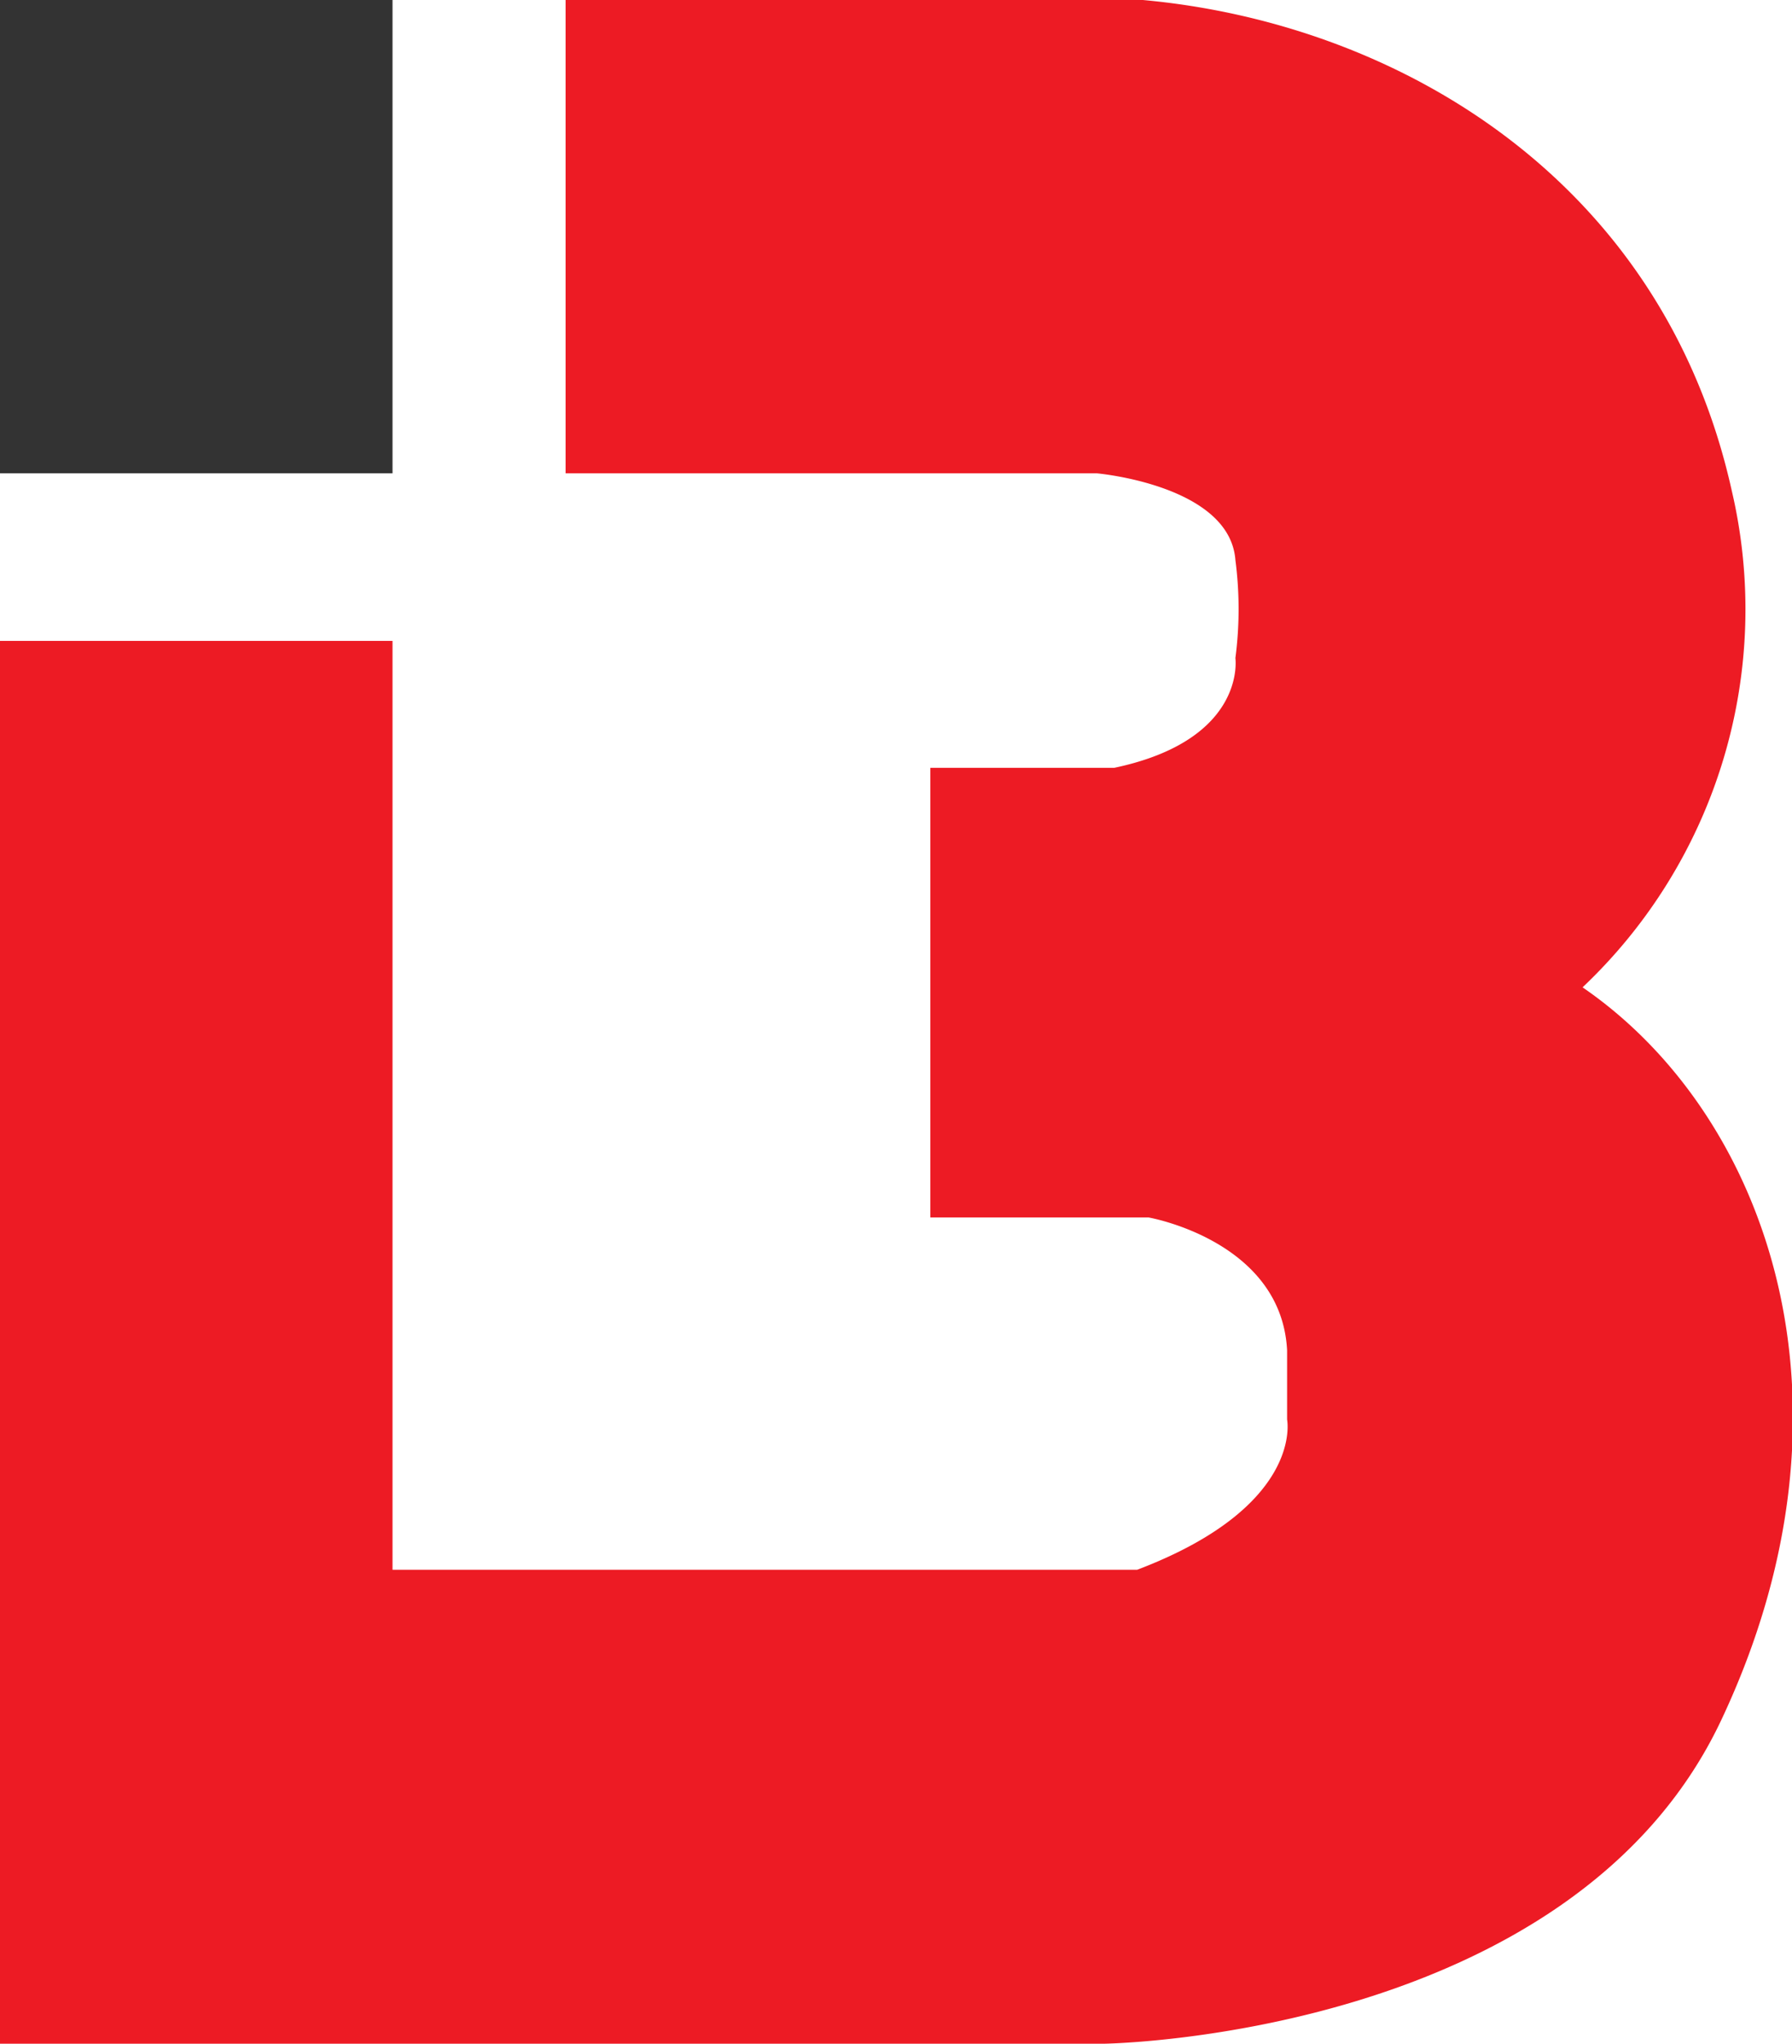 <svg xmlns="http://www.w3.org/2000/svg" viewBox="0 0 87.7 100"><title>&#x8D44;&#x6E90; 38</title><path fill="#333" d="M0 0h19.21v23.16H0z"/><path d="M27.68 0v23.16h26s6.5.57 6.78 4.24a18.51 18.51 0 0 1 0 4.8s.57 4-5.93 5.37h-9v22h10.68s6.5 1.13 6.78 6.5v3.39s.85 4.24-7.34 7.35H19.21V31.36H0V100h54s22.89-.28 30.23-15.82 2.26-29.66-6.78-35.87A25.45 25.45 0 0 0 84.75 24C81.36 8.76 68.36 1.13 55.93 0z" fill="#ed1b24"/></svg>